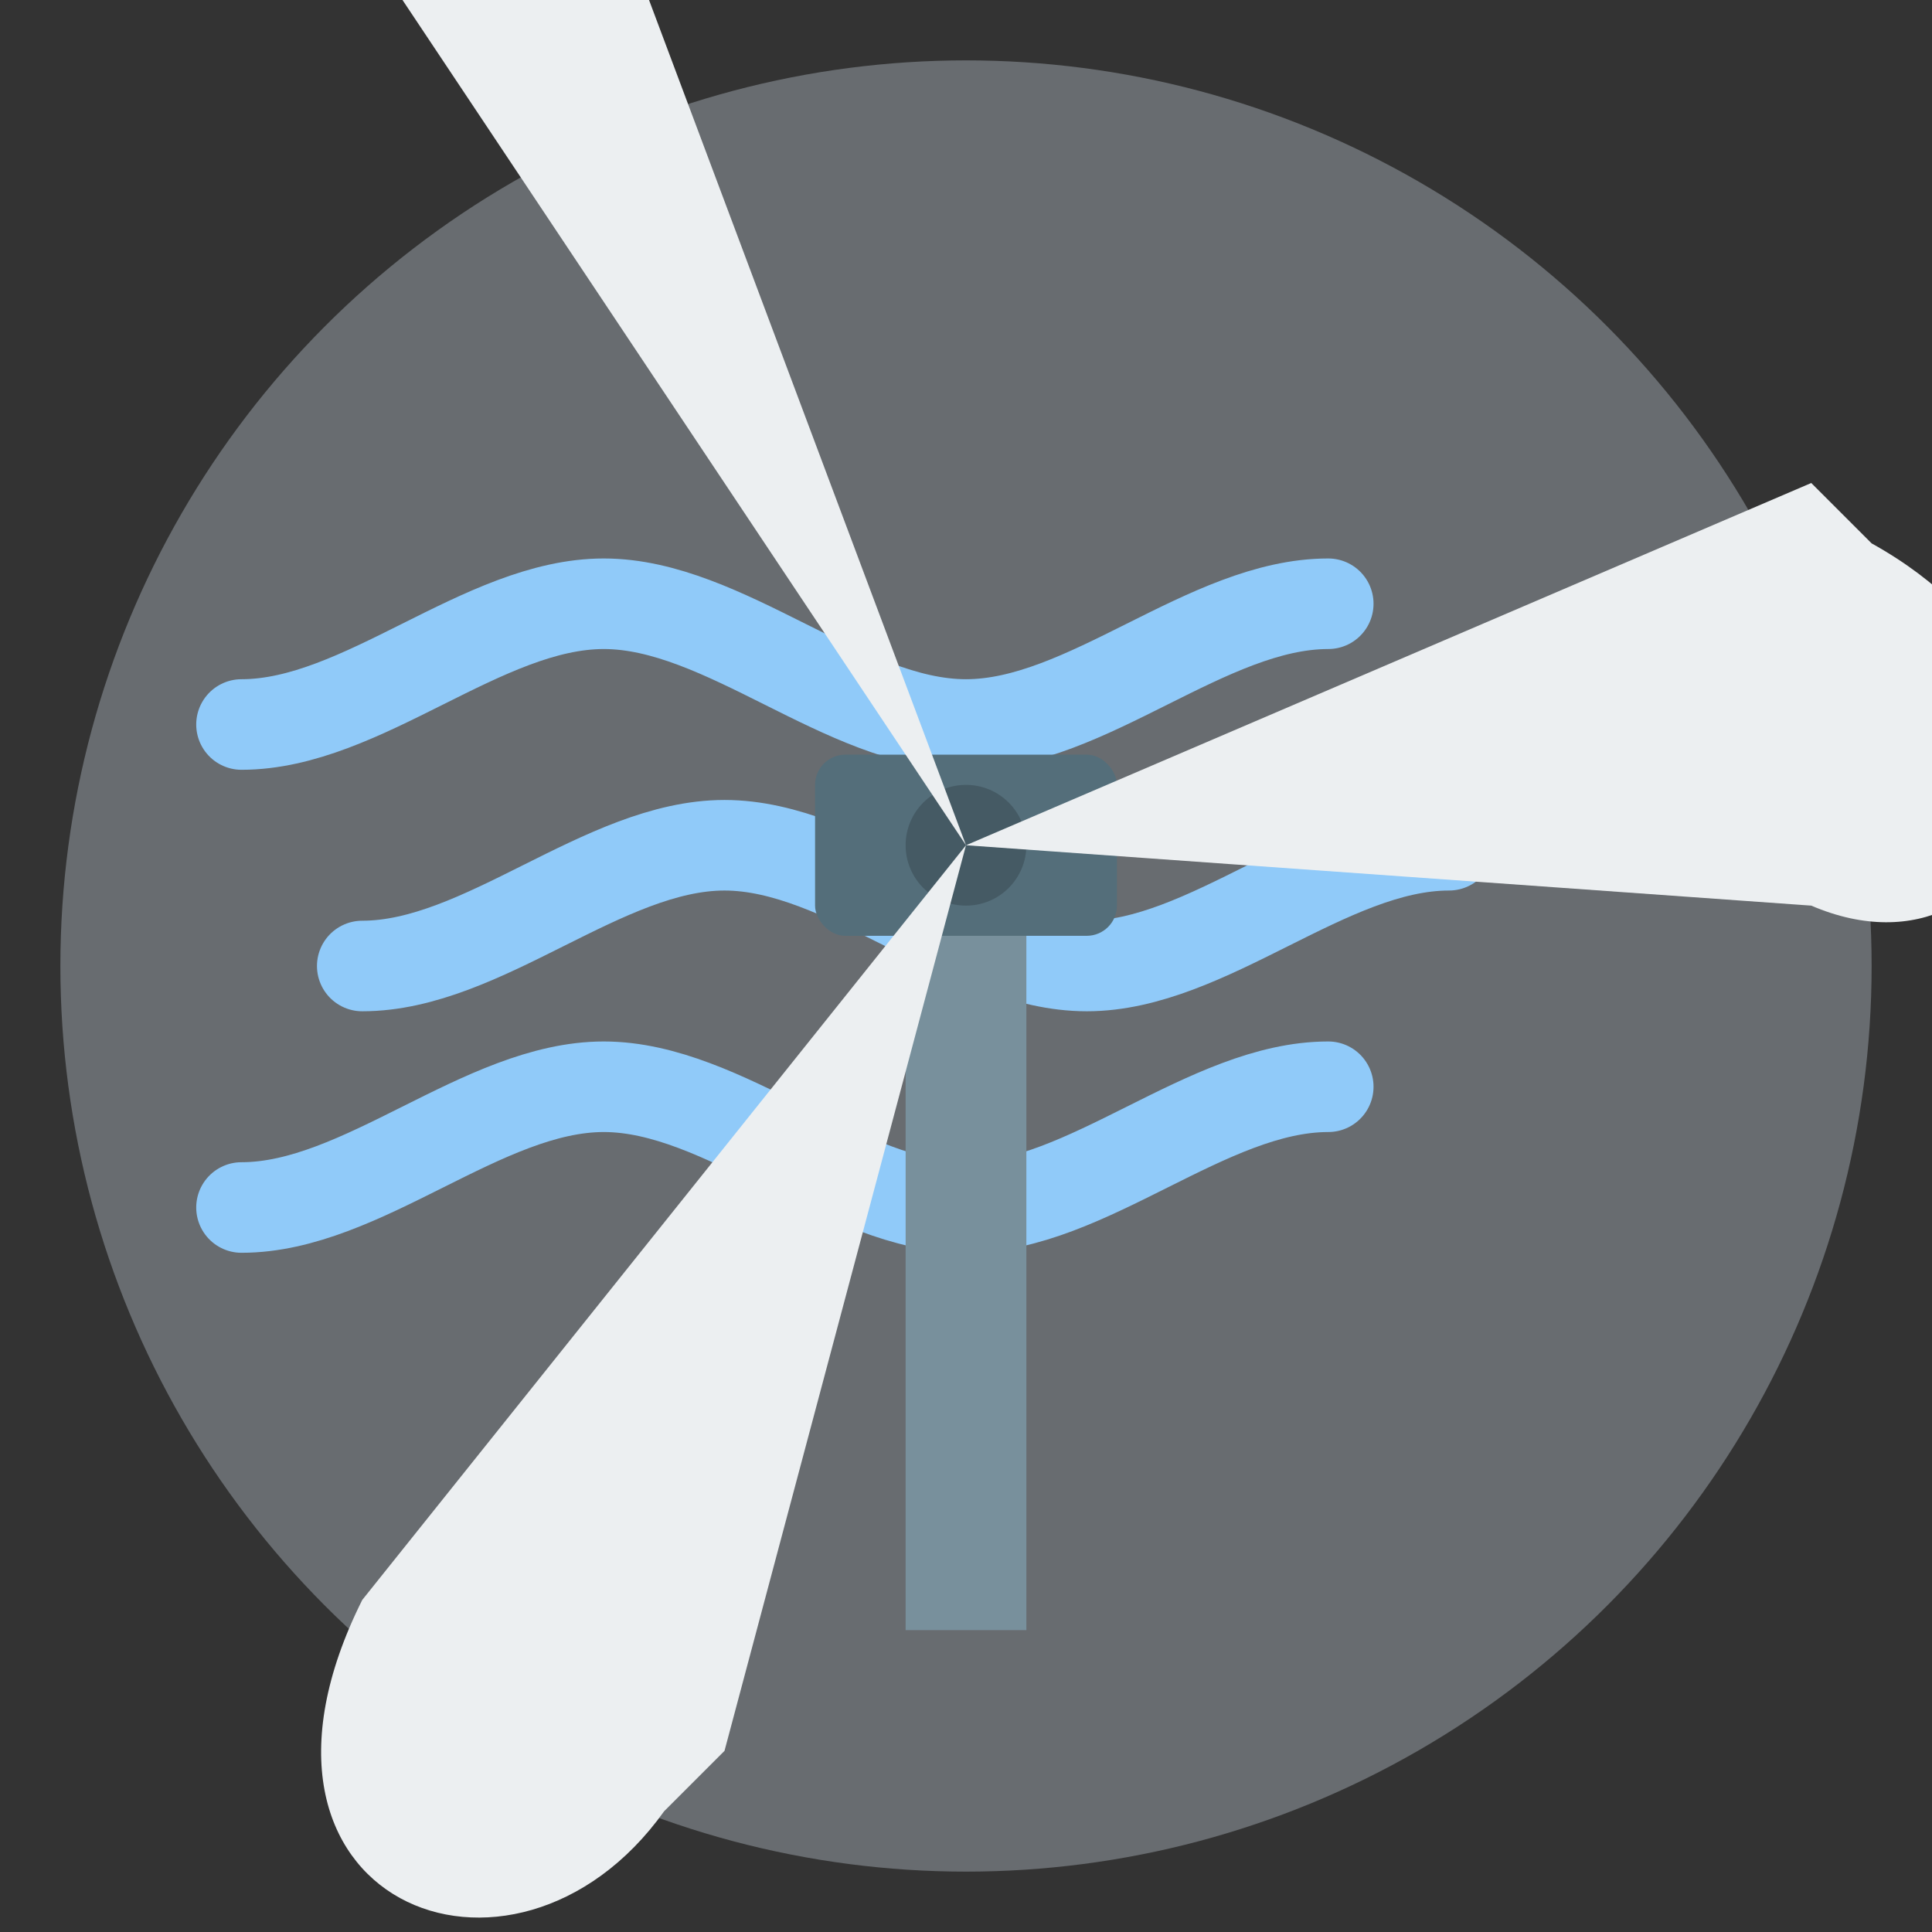 <svg xmlns="http://www.w3.org/2000/svg" viewBox="0 0 64 64" width="64" height="64">
  <rect x="0" y="0" width="64" height="64" fill="#333333" stroke="none"/>
  <!-- Background circle -->
  <circle cx="32" cy="32" r="30" fill="#E3F2FD" opacity="0.3" />
  
  <!-- Wind lines -->
  <path d="M8,24 C12,24 16,20 20,20 C24,20 28,24 32,24 C36,24 40,20 44,20" stroke="#90CAF9" stroke-width="3" stroke-linecap="round" fill="none" />
  <path d="M12,32 C16,32 20,28 24,28 C28,28 32,32 36,32 C40,32 44,28 48,28" stroke="#90CAF9" stroke-width="3" stroke-linecap="round" fill="none" />
  <path d="M8,40 C12,40 16,36 20,36 C24,36 28,40 32,40 C36,40 40,36 44,36" stroke="#90CAF9" stroke-width="3" stroke-linecap="round" fill="none" />
  
  <!-- Wind turbine -->
  <rect x="30" y="29" width="4" height="25" fill="#78909C" />
  
  <!-- Nacelle -->
  <rect x="27" y="25" width="10" height="6" rx="1" ry="1" fill="#546E7A" />
  
  <!-- Turbine blades -->
  <g transform="translate(32, 28)">
    <!-- Center circle -->
    <circle cx="0" cy="0" r="2" fill="#455A64" />
    
    <!-- Three blades -->
    <g>
      <path d="M0,0 L-20,-30 L-22,-32 C-25,-40 -15,-40 -12,-32 L0,0" fill="#ECEFF1" />
      <path d="M0,0 L28,-12 L30,-10 C39,-5 35,5 28,2 L0,0" fill="#ECEFF1" />
      <path d="M0,0 L-8,30 L-10,32 C-15,39 -25,35 -20,25 L0,0" fill="#ECEFF1" />
    </g>
  </g>
</svg>
